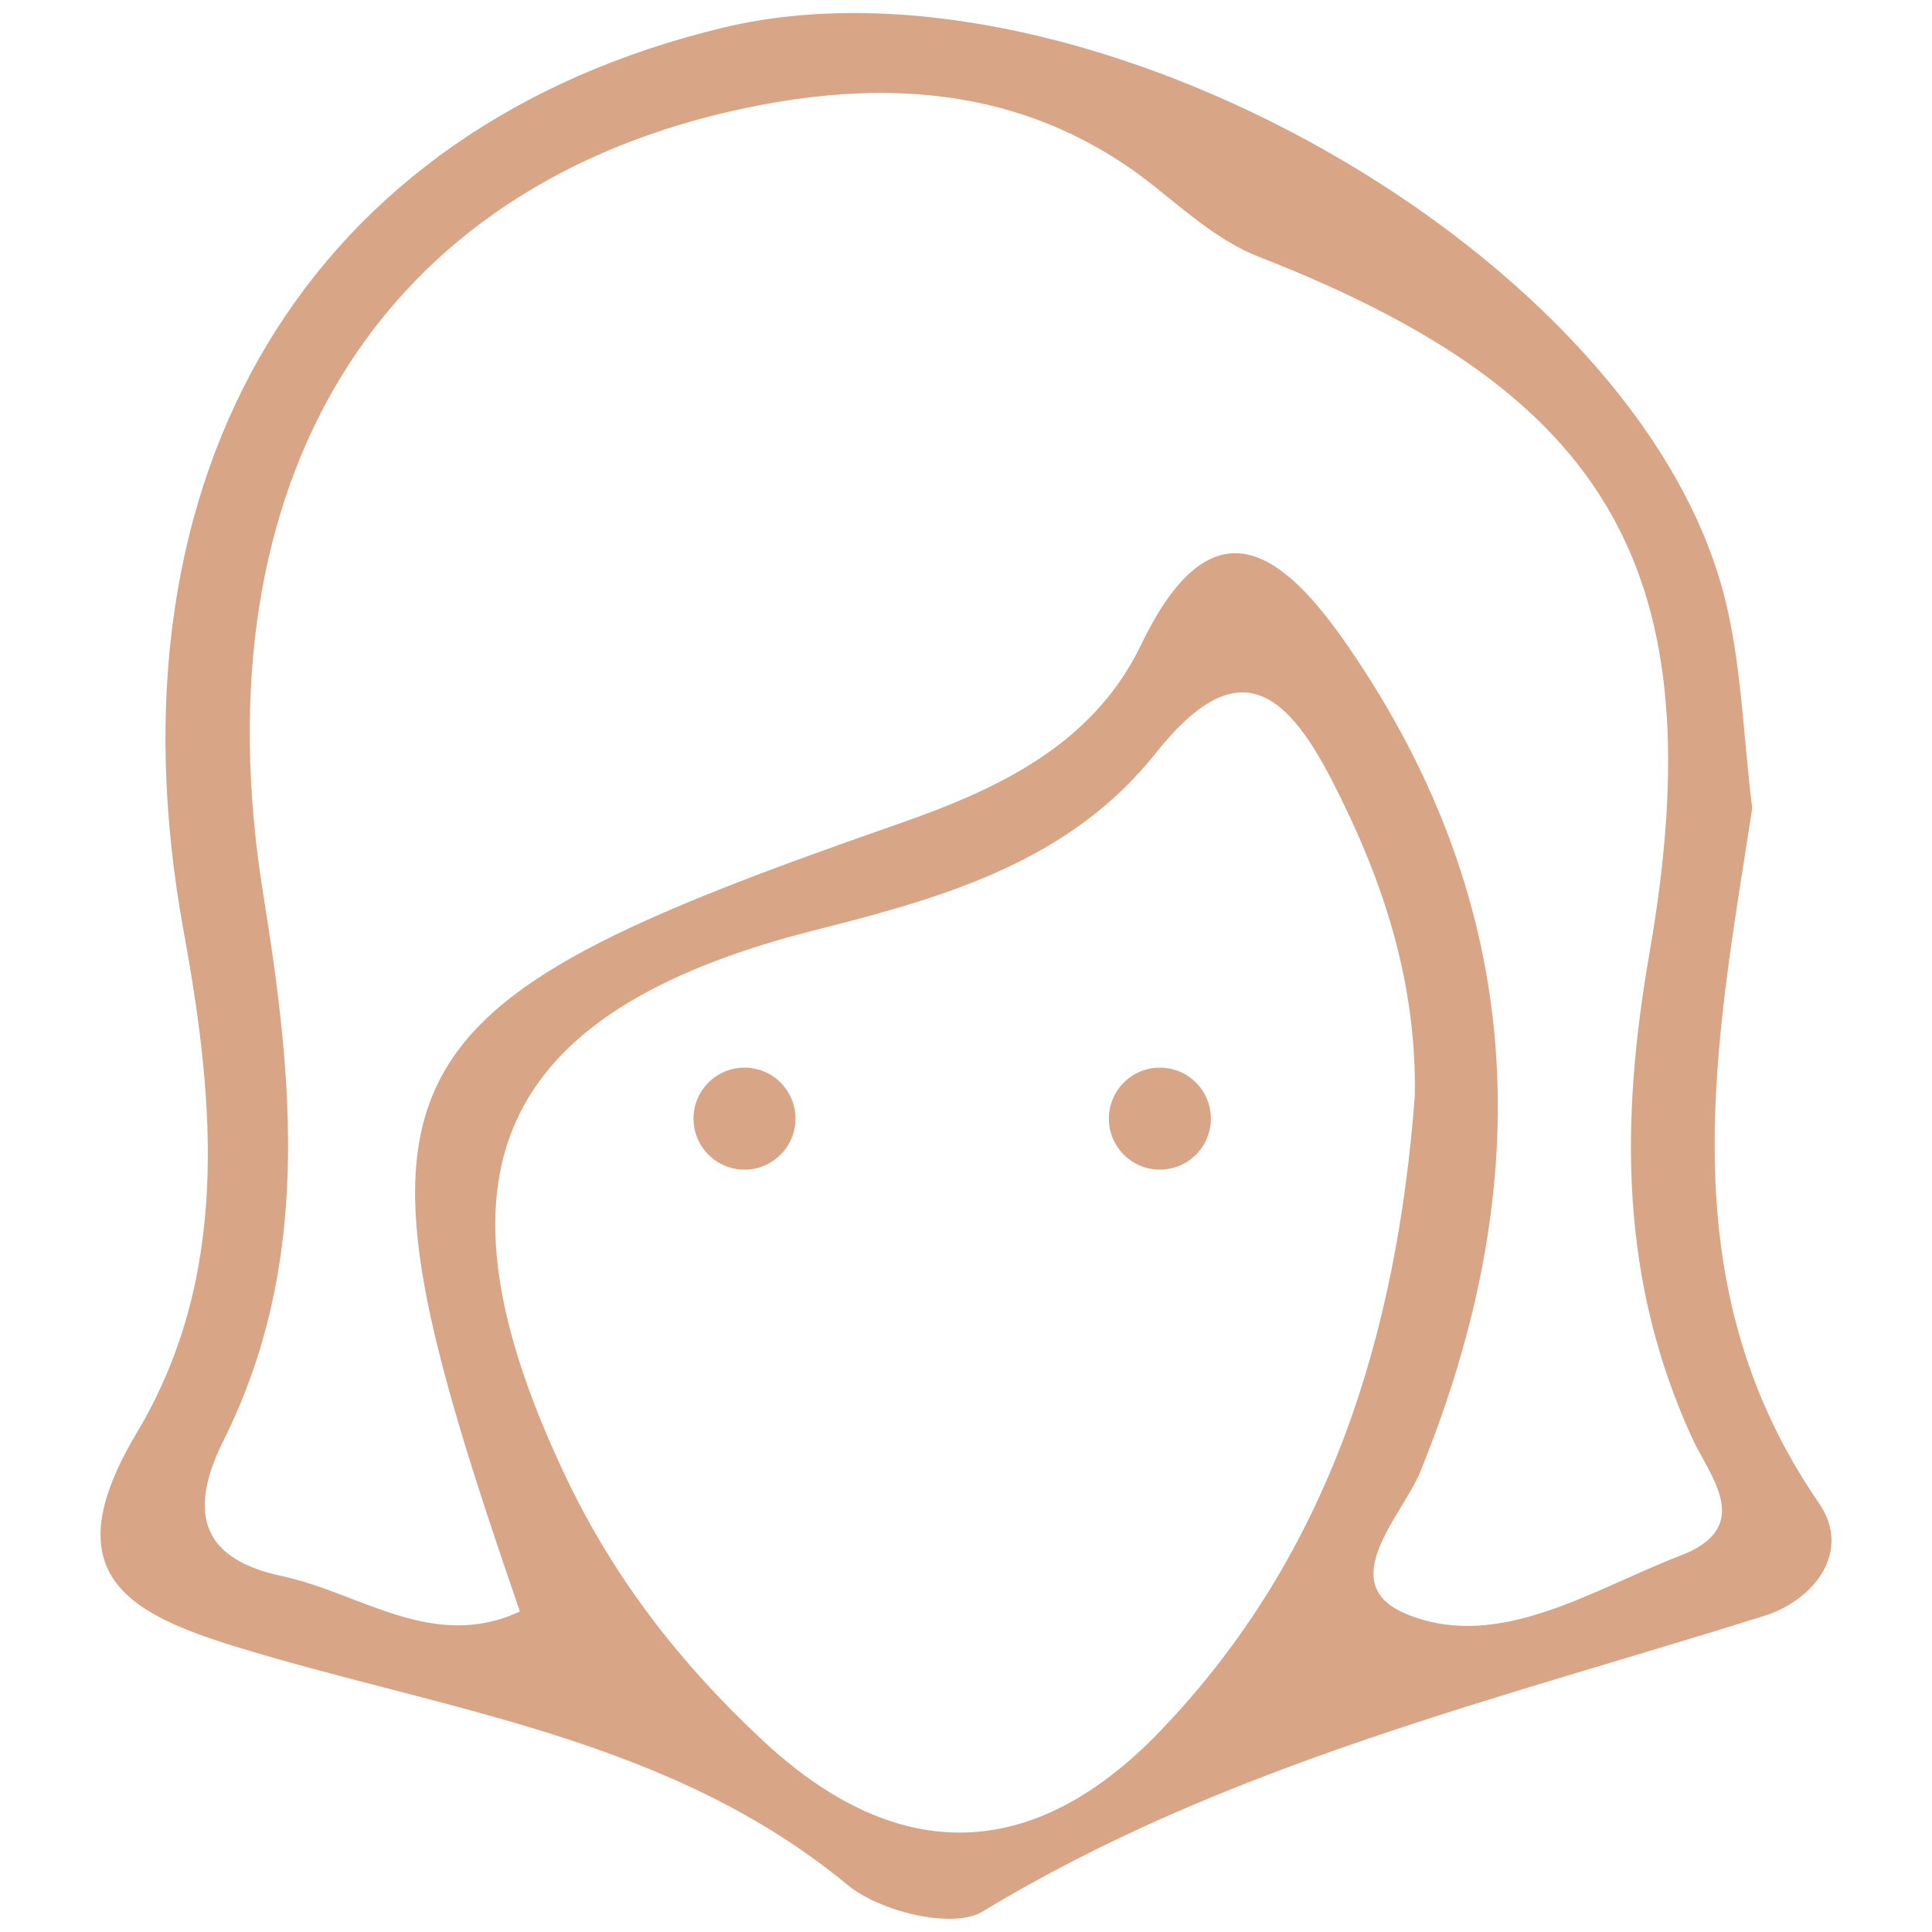 <?xml version="1.0" encoding="utf-8"?>
<!-- Generator: Adobe Illustrator 23.0.1, SVG Export Plug-In . SVG Version: 6.00 Build 0)  -->
<svg version="1.1" id="Vrstva_1" xmlns="http://www.w3.org/2000/svg" xmlns:xlink="http://www.w3.org/1999/xlink" x="0px" y="0px"
	 viewBox="0 0 200 200" style="enable-background:new 0 0 200 200;" xml:space="preserve">
<style type="text/css">
	.st0{fill:#D9A587;}
</style>
<path class="st0" d="M188.29,155.59c-15.8-22.91-10.63-47.69-6.9-71.92c-0.94-7.59-1.11-14.81-2.81-21.64
	C169.78,26.48,112.4-6.11,74.92,2.85C32.2,13.07,10.3,48.8,19.02,96.46c3.34,18.18,4.69,35.88-4.88,51.9
	c-8.72,14.6-0.95,18.71,10.79,22.26c21.53,6.54,44.45,9.34,62.81,24.51c3.32,2.75,10.89,4.62,13.98,2.75
	c25.15-15.24,53.34-21.94,80.87-30.59C187.76,165.68,191.77,160.65,188.29,155.59z M79.02,180.23c-8.43-7.84-15.34-16.66-20.33-27.1
	c-15.02-31.4-7.65-48.45,25.86-56.89c13.38-3.38,26.21-7.1,35.1-18.28c8.23-10.36,13.26-6.85,18.25,2.86
	c5.3,10.29,8.77,20.89,8.56,32.66c-1.87,24.64-8.81,47.44-26.33,65.69C107.16,192.7,93.14,193.36,79.02,180.23z M173.97,161.03
	c-9.19,3.53-18.87,10.02-28.43,6.03c-7.51-3.13-0.33-10.26,1.46-14.64c12.22-29.95,11.15-58.53-7.46-85.53
	c-6.59-9.57-13.95-15.66-21.41-0.15c-5.03,10.47-15.05,15.04-25.22,18.58c-55.52,19.36-58.48,25.34-39.09,81.5
	c-9,4.19-16.56-1.95-24.62-3.66c-7.78-1.65-10.07-6.01-6.07-14.02c9.03-18.09,7.31-36.84,4.15-56.38
	C20.26,49.52,39.55,19.05,77.2,11.18c15.19-3.19,29.84-1.99,42.6,8.35c3.28,2.64,6.67,5.56,10.51,7.05
	c36.23,14.13,47.35,32.49,40.43,72.16c-3.05,17.55-3.02,33.86,4.42,50.1C176.99,152.83,181.7,158.06,173.97,161.03z"/>
<g id="Vrstva_2">
	<circle class="st0" cx="77.07" cy="115.8" r="5.28"/>
	<circle class="st0" cx="120.07" cy="115.8" r="5.28"/>
</g>
</svg>
